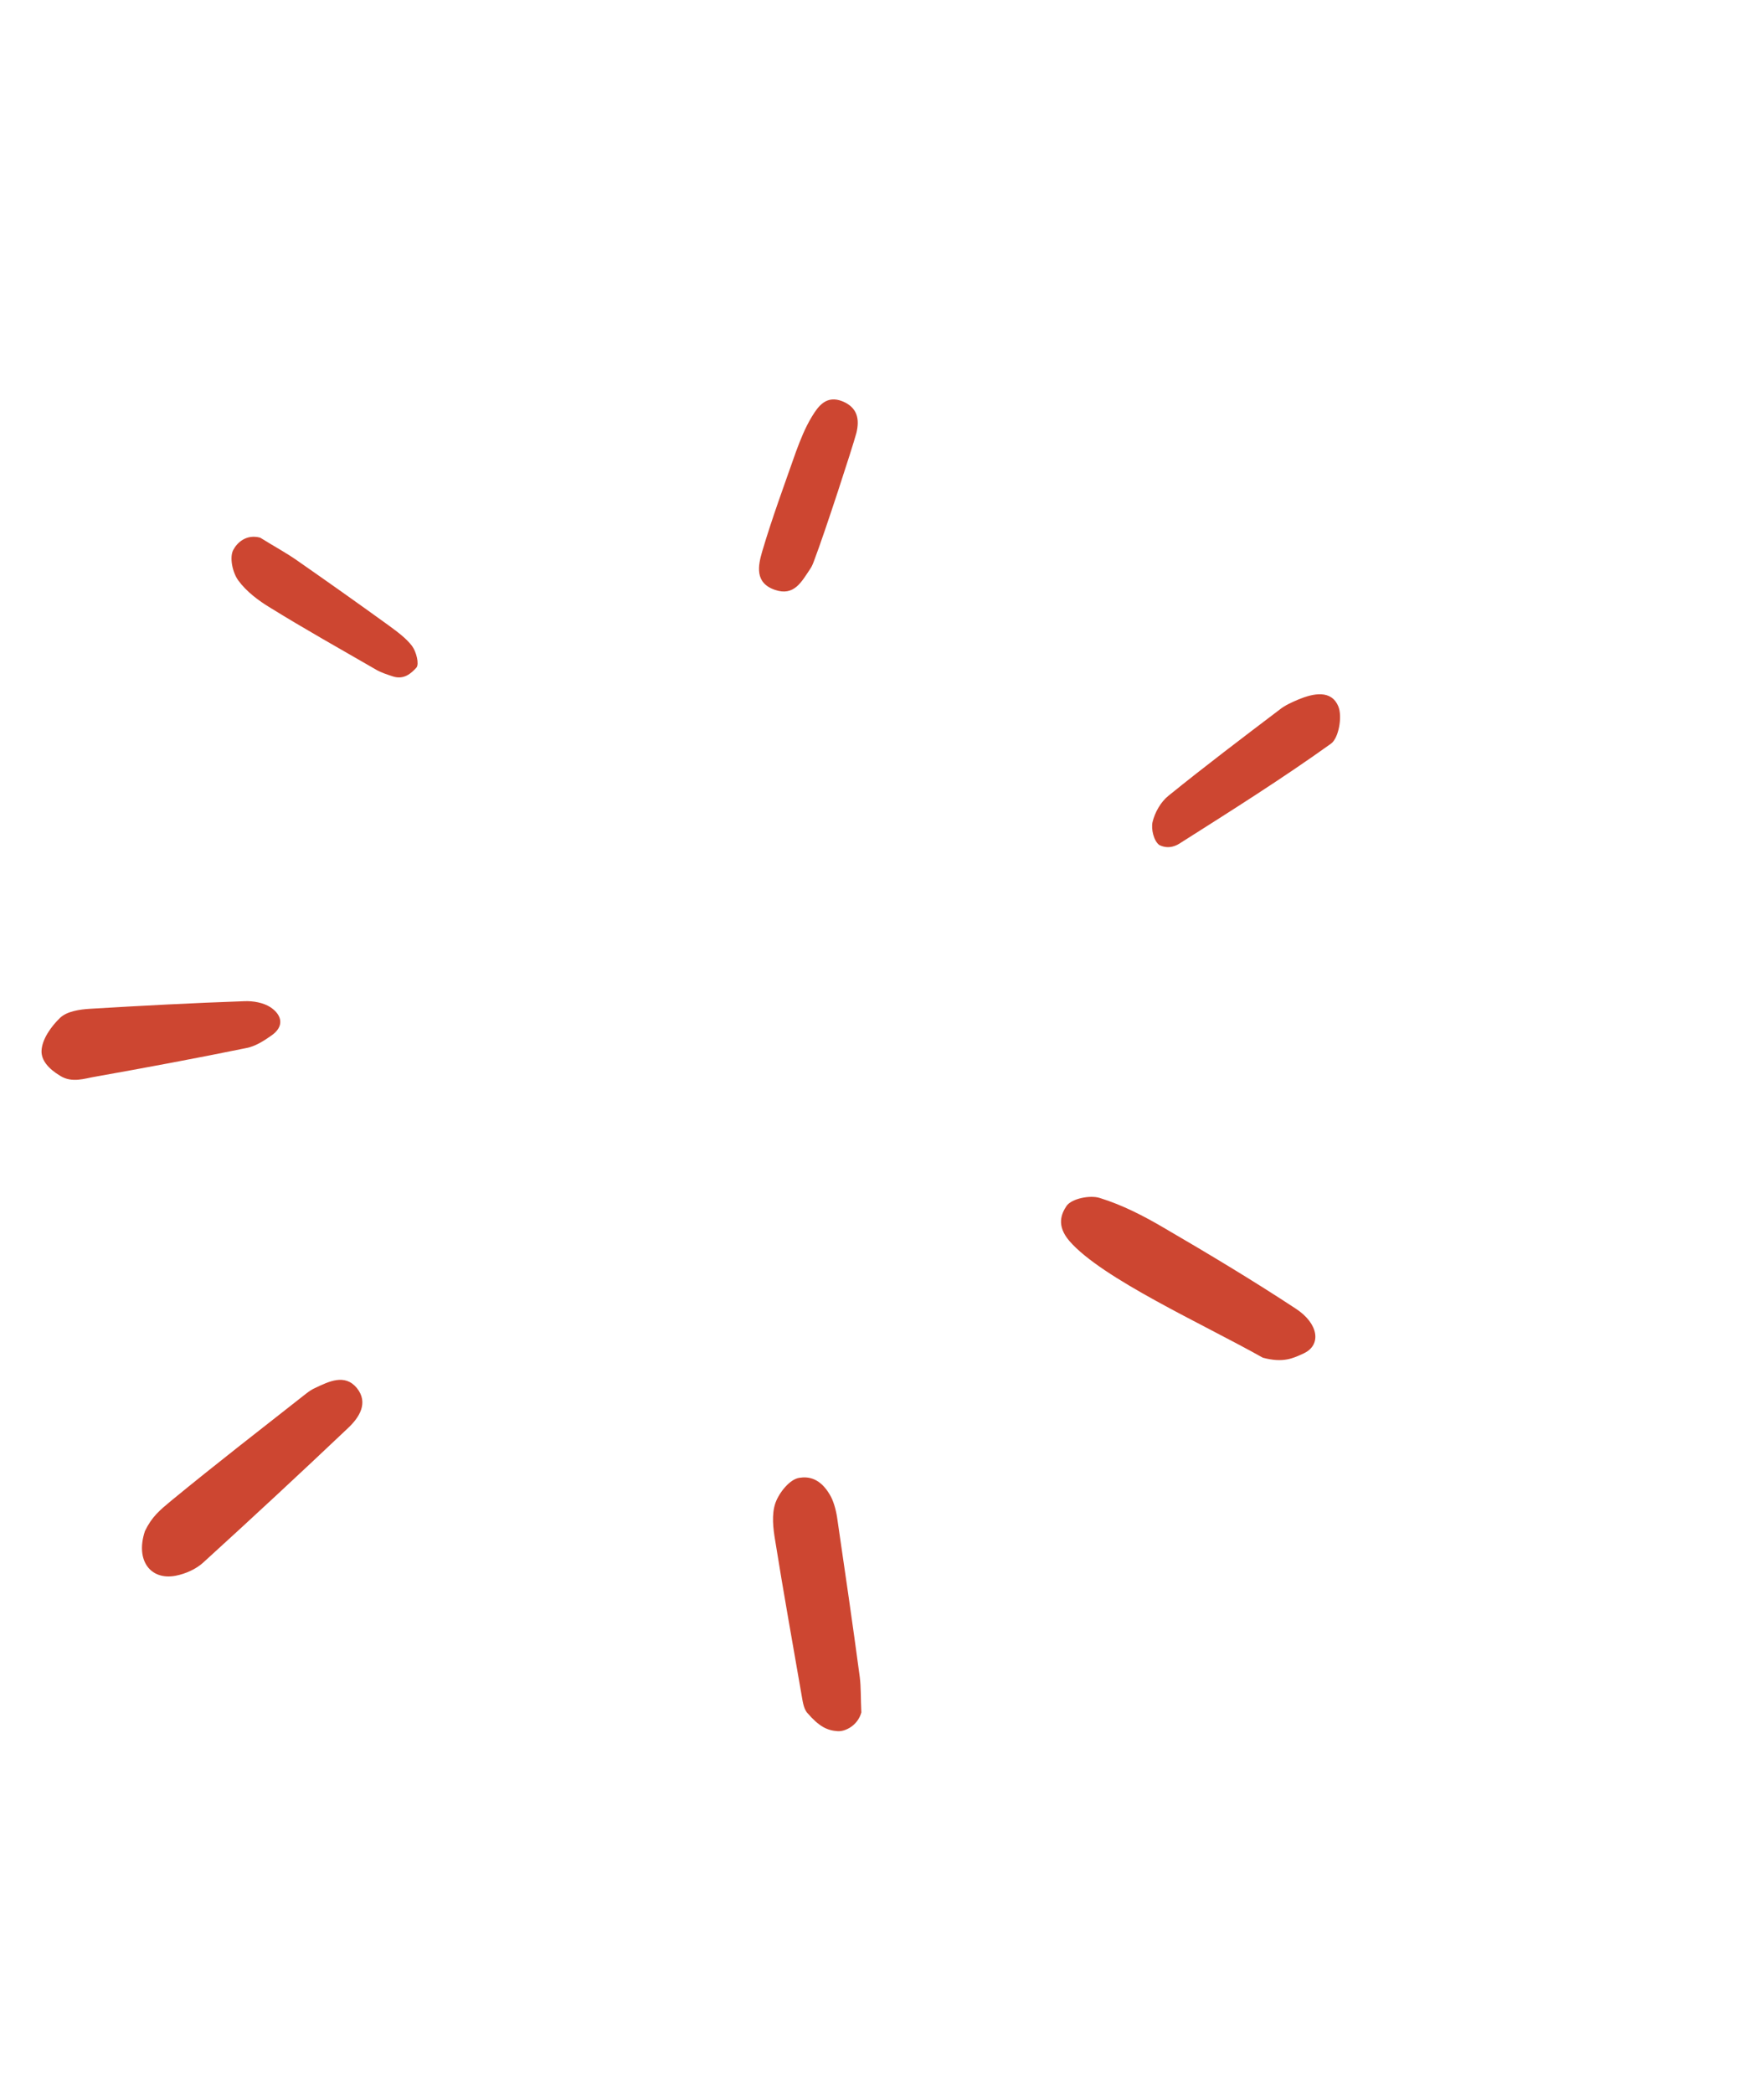 <svg width="145" height="172" viewBox="0 0 145 172" fill="none" xmlns="http://www.w3.org/2000/svg">
<path d="M103.802 111.592C98.949 108.857 90.552 105.073 87.903 101.998C86.811 100.723 87.246 99.758 87.669 99.117C88.08 98.522 89.6 98.2 90.41 98.467C92.246 99.034 93.993 99.93 95.645 100.902C99.324 103.045 102.966 105.228 106.517 107.564C108.401 108.798 108.637 110.547 107.169 111.236C106.307 111.634 105.493 112.045 103.802 111.592Z" fill="#CD4631"/>
<path d="M11.912 125.847C12.48 124.666 13.126 124.134 14.065 123.354C17.712 120.356 21.457 117.459 25.155 114.55C25.376 114.382 25.627 114.198 25.882 114.09C27.035 113.544 28.343 112.888 29.332 114.083C30.313 115.303 29.538 116.504 28.598 117.385C24.686 121.092 20.733 124.764 16.739 128.399C16.134 128.967 15.249 129.358 14.427 129.516C12.386 129.9 11.111 128.275 11.912 125.847Z" fill="#CD4631"/>
<path d="M70.802 140.747C70.519 141.804 69.496 142.335 68.854 142.289C67.988 142.233 67.322 141.903 66.362 140.79C66.032 140.425 65.967 139.728 65.864 139.172C65.144 135.004 64.395 130.852 63.728 126.673C63.551 125.644 63.411 124.474 63.74 123.53C64.043 122.681 64.916 121.581 65.702 121.465C66.465 121.342 67.406 121.493 68.203 122.839C68.501 123.322 68.707 124.056 68.808 124.712C69.448 129.086 70.088 133.46 70.674 137.844C70.778 138.677 70.746 139.549 70.802 140.747Z" fill="#CD4631"/>
<path d="M4.954 88.428C3.956 87.833 3.39 87.128 3.414 86.38C3.442 85.431 4.209 84.353 4.952 83.646C5.521 83.119 6.543 82.966 7.387 82.915C11.607 82.662 15.844 82.438 20.085 82.291C20.799 82.256 21.663 82.412 22.241 82.793C23.179 83.422 23.405 84.364 22.296 85.123C21.675 85.561 20.978 86.003 20.262 86.138C16.109 86.988 11.951 87.761 7.777 88.505C7.014 88.628 5.922 89.04 4.954 88.428Z" fill="#CD4631"/>
<path d="M95.29 69.453C94.83 69.103 94.611 68.139 94.738 67.569C94.922 66.788 95.409 65.912 96.048 65.404C99.037 62.984 102.13 60.642 105.194 58.318C105.642 57.96 106.182 57.727 106.723 57.494C107.94 56.99 109.437 56.661 110.015 58.074C110.349 58.894 110.048 60.675 109.397 61.13C105.411 63.987 101.234 66.617 97.08 69.253C96.74 69.489 96.091 69.844 95.29 69.453Z" fill="#CD4631"/>
<path d="M21.387 44.191C22.594 44.942 23.541 45.447 24.409 46.058C26.933 47.816 29.45 49.597 31.937 51.396C32.63 51.909 33.37 52.434 33.871 53.097C34.223 53.569 34.477 54.593 34.225 54.878C33.798 55.342 33.193 55.91 32.25 55.581C31.857 55.451 31.347 55.289 30.932 55.052C28.012 53.364 25.08 51.723 22.209 49.947C21.235 49.359 20.251 48.617 19.588 47.71C19.11 47.053 18.842 45.799 19.183 45.185C19.487 44.613 20.236 43.883 21.387 44.191Z" fill="#CD4631"/>
<path d="M66.955 45.983C66.856 46.258 66.757 46.534 66.594 46.767C65.886 47.81 65.282 49.032 63.694 48.481C62.011 47.904 62.318 46.477 62.65 45.333C63.463 42.581 64.463 39.88 65.423 37.143C65.787 36.159 66.182 35.157 66.721 34.27C67.267 33.359 67.937 32.457 69.254 32.986C70.478 33.49 70.674 34.449 70.396 35.582C70.069 36.803 67.806 43.745 66.955 45.983Z" fill="#CD4631"/>
</svg>
